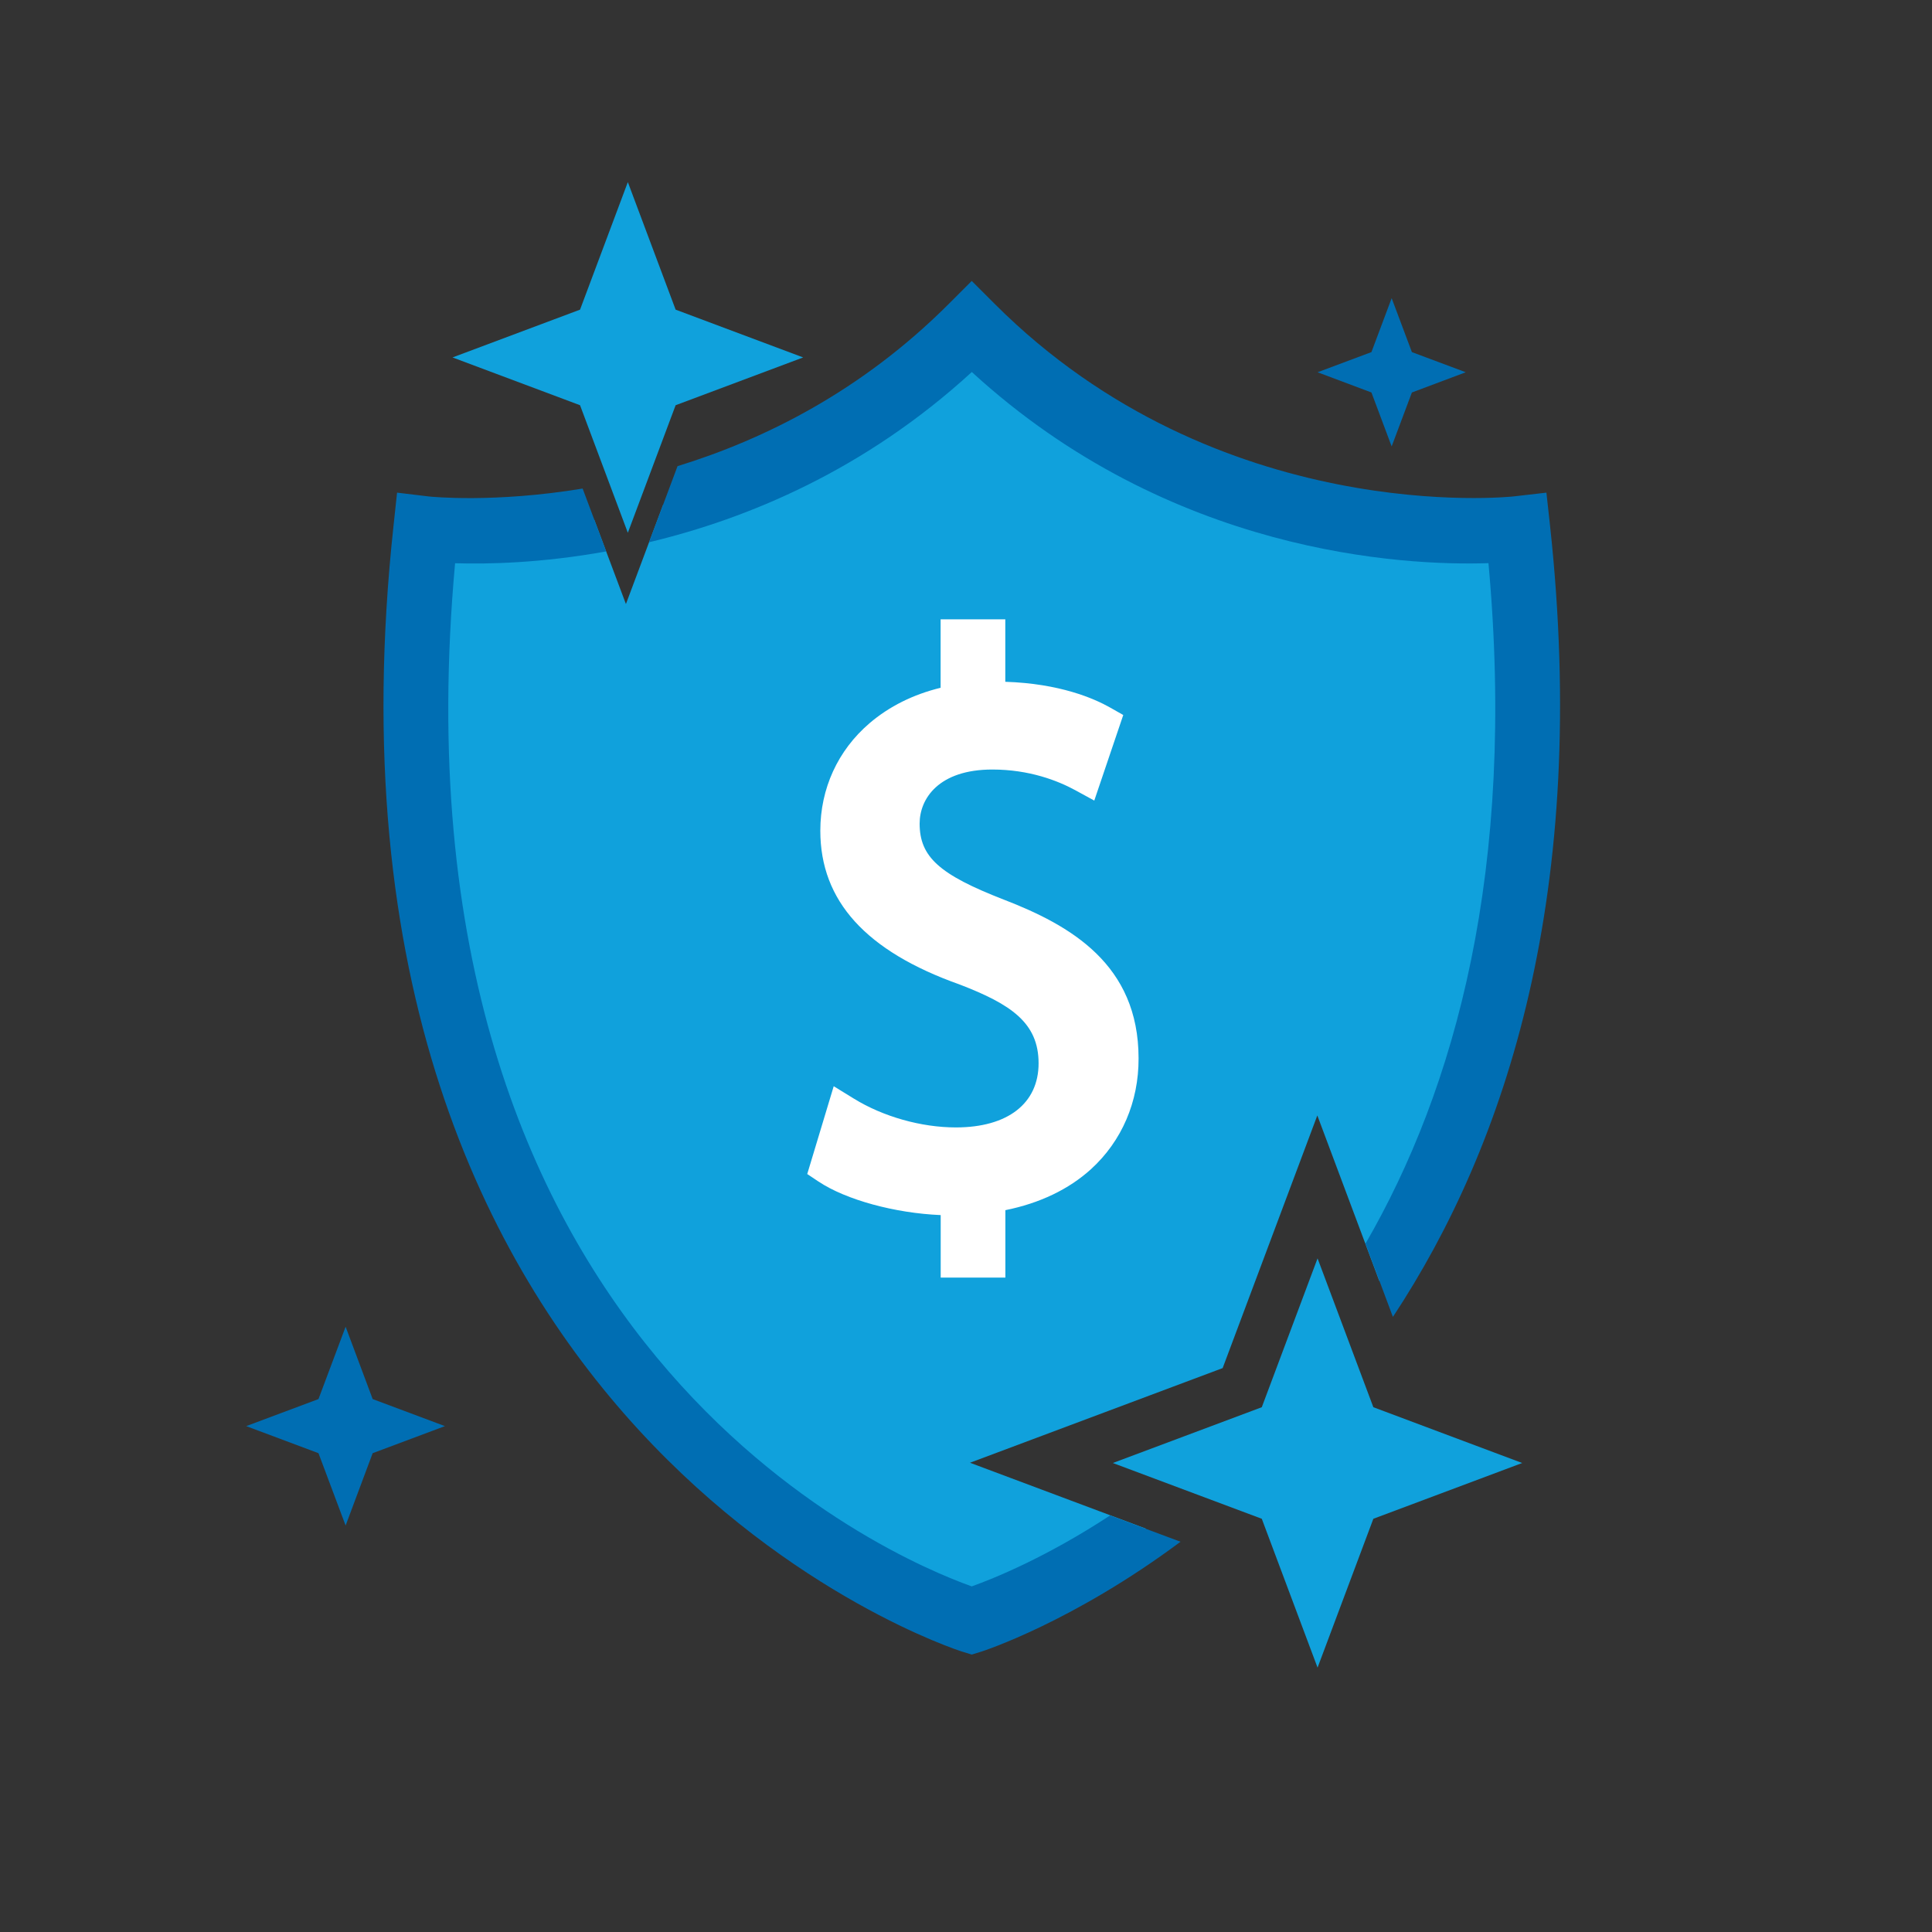 <svg width="121" height="121" viewBox="0 0 121 121" fill="none" xmlns="http://www.w3.org/2000/svg">
<rect x="0" y="0" width="121" height="121" fill="#333333" stroke="none"/>
<path d="M75.308 34.816H44.212V84.114H75.308V34.816Z" fill="white"/>
<path d="M95.052 33.116C95.052 33.116 75.792 35.41 60.86 20.478C54.598 26.74 47.575 29.967 41.532 31.61L39.201 37.83L37.225 32.564C31.036 33.633 26.667 33.116 26.667 33.116C20.587 89.187 60.86 101.497 60.86 101.497C60.86 101.497 65.703 100.011 71.778 95.741L60.75 91.611L76.574 85.683L82.503 69.859L86.382 80.219C92.847 69.807 97.394 54.718 95.052 33.116ZM68.331 73.222C66.929 74.494 65.109 75.359 62.966 75.792V80.016H58.915V76.1C56.058 75.98 52.992 75.151 51.261 73.999L50.557 73.529L52.215 68.029L53.477 68.806C55.312 69.937 57.7 70.61 59.869 70.61C63.112 70.61 65.046 69.108 65.046 66.595C65.046 64.05 63.31 62.893 60.098 61.657C54.227 59.572 51.376 56.422 51.376 52.027C51.376 49.389 52.471 46.996 54.457 45.296C55.693 44.238 57.2 43.492 58.91 43.075V38.789H62.961V42.7C66.371 42.809 68.519 43.742 69.53 44.316L70.349 44.78L68.534 50.14L67.341 49.488C66.256 48.899 64.478 48.195 62.148 48.195C58.79 48.195 57.596 50.02 57.596 51.579C57.596 53.664 58.826 54.775 62.872 56.344C67.043 57.955 71.308 60.395 71.308 66.282C71.319 69.004 70.255 71.47 68.331 73.222Z" fill="#10A1DC"/>
<path d="M21.646 83.092L23.34 87.623L27.866 89.317L23.34 91.012L21.646 95.543L19.946 91.012L15.42 89.317L19.946 87.623L21.646 83.092Z" fill="#006EB3"/>
<path d="M87.159 18.674L88.426 22.052L91.799 23.314L88.426 24.581L87.159 27.96L85.892 24.581L82.518 23.314L85.892 22.052L87.159 18.674Z" fill="#006EB3"/>
<path d="M69.525 94.912C65.51 97.545 62.205 98.874 60.86 99.354C55.875 97.581 24.044 84.27 28.502 35.275C30.535 35.338 33.898 35.27 37.965 34.535L36.49 30.598C30.916 31.516 26.995 31.104 26.912 31.099L24.868 30.854L24.649 32.898C18.455 89.98 59.848 103.317 60.265 103.442L60.86 103.624L61.454 103.442C61.605 103.395 67.195 101.58 73.936 96.559L69.525 94.912Z" fill="#006EB3"/>
<path d="M93.222 35.27C94.969 54.488 91.126 68.196 85.521 77.888L87.237 82.477C94.364 71.684 99.562 55.823 97.075 32.892L96.851 30.854L94.813 31.088C94.625 31.114 76.314 33.048 62.299 19.034L60.859 17.595L59.42 19.034C53.967 24.492 47.867 27.522 42.434 29.195L40.65 33.961C46.824 32.485 54.149 29.451 60.865 23.299C73.29 34.696 87.883 35.447 93.222 35.27Z" fill="#006EB3"/>
<path d="M39.321 11.405L36.328 19.393L28.341 22.386L36.328 25.379L39.321 33.367L42.314 25.379L50.302 22.386L42.314 19.393L39.321 11.405Z" fill="#10A1DC"/>
<path d="M82.518 78.811L79.025 88.133L69.697 91.627L79.025 95.12L82.518 104.443L86.012 95.12L95.334 91.627L86.012 88.133L82.518 78.811Z" fill="#10A1DC"/>
</svg>
